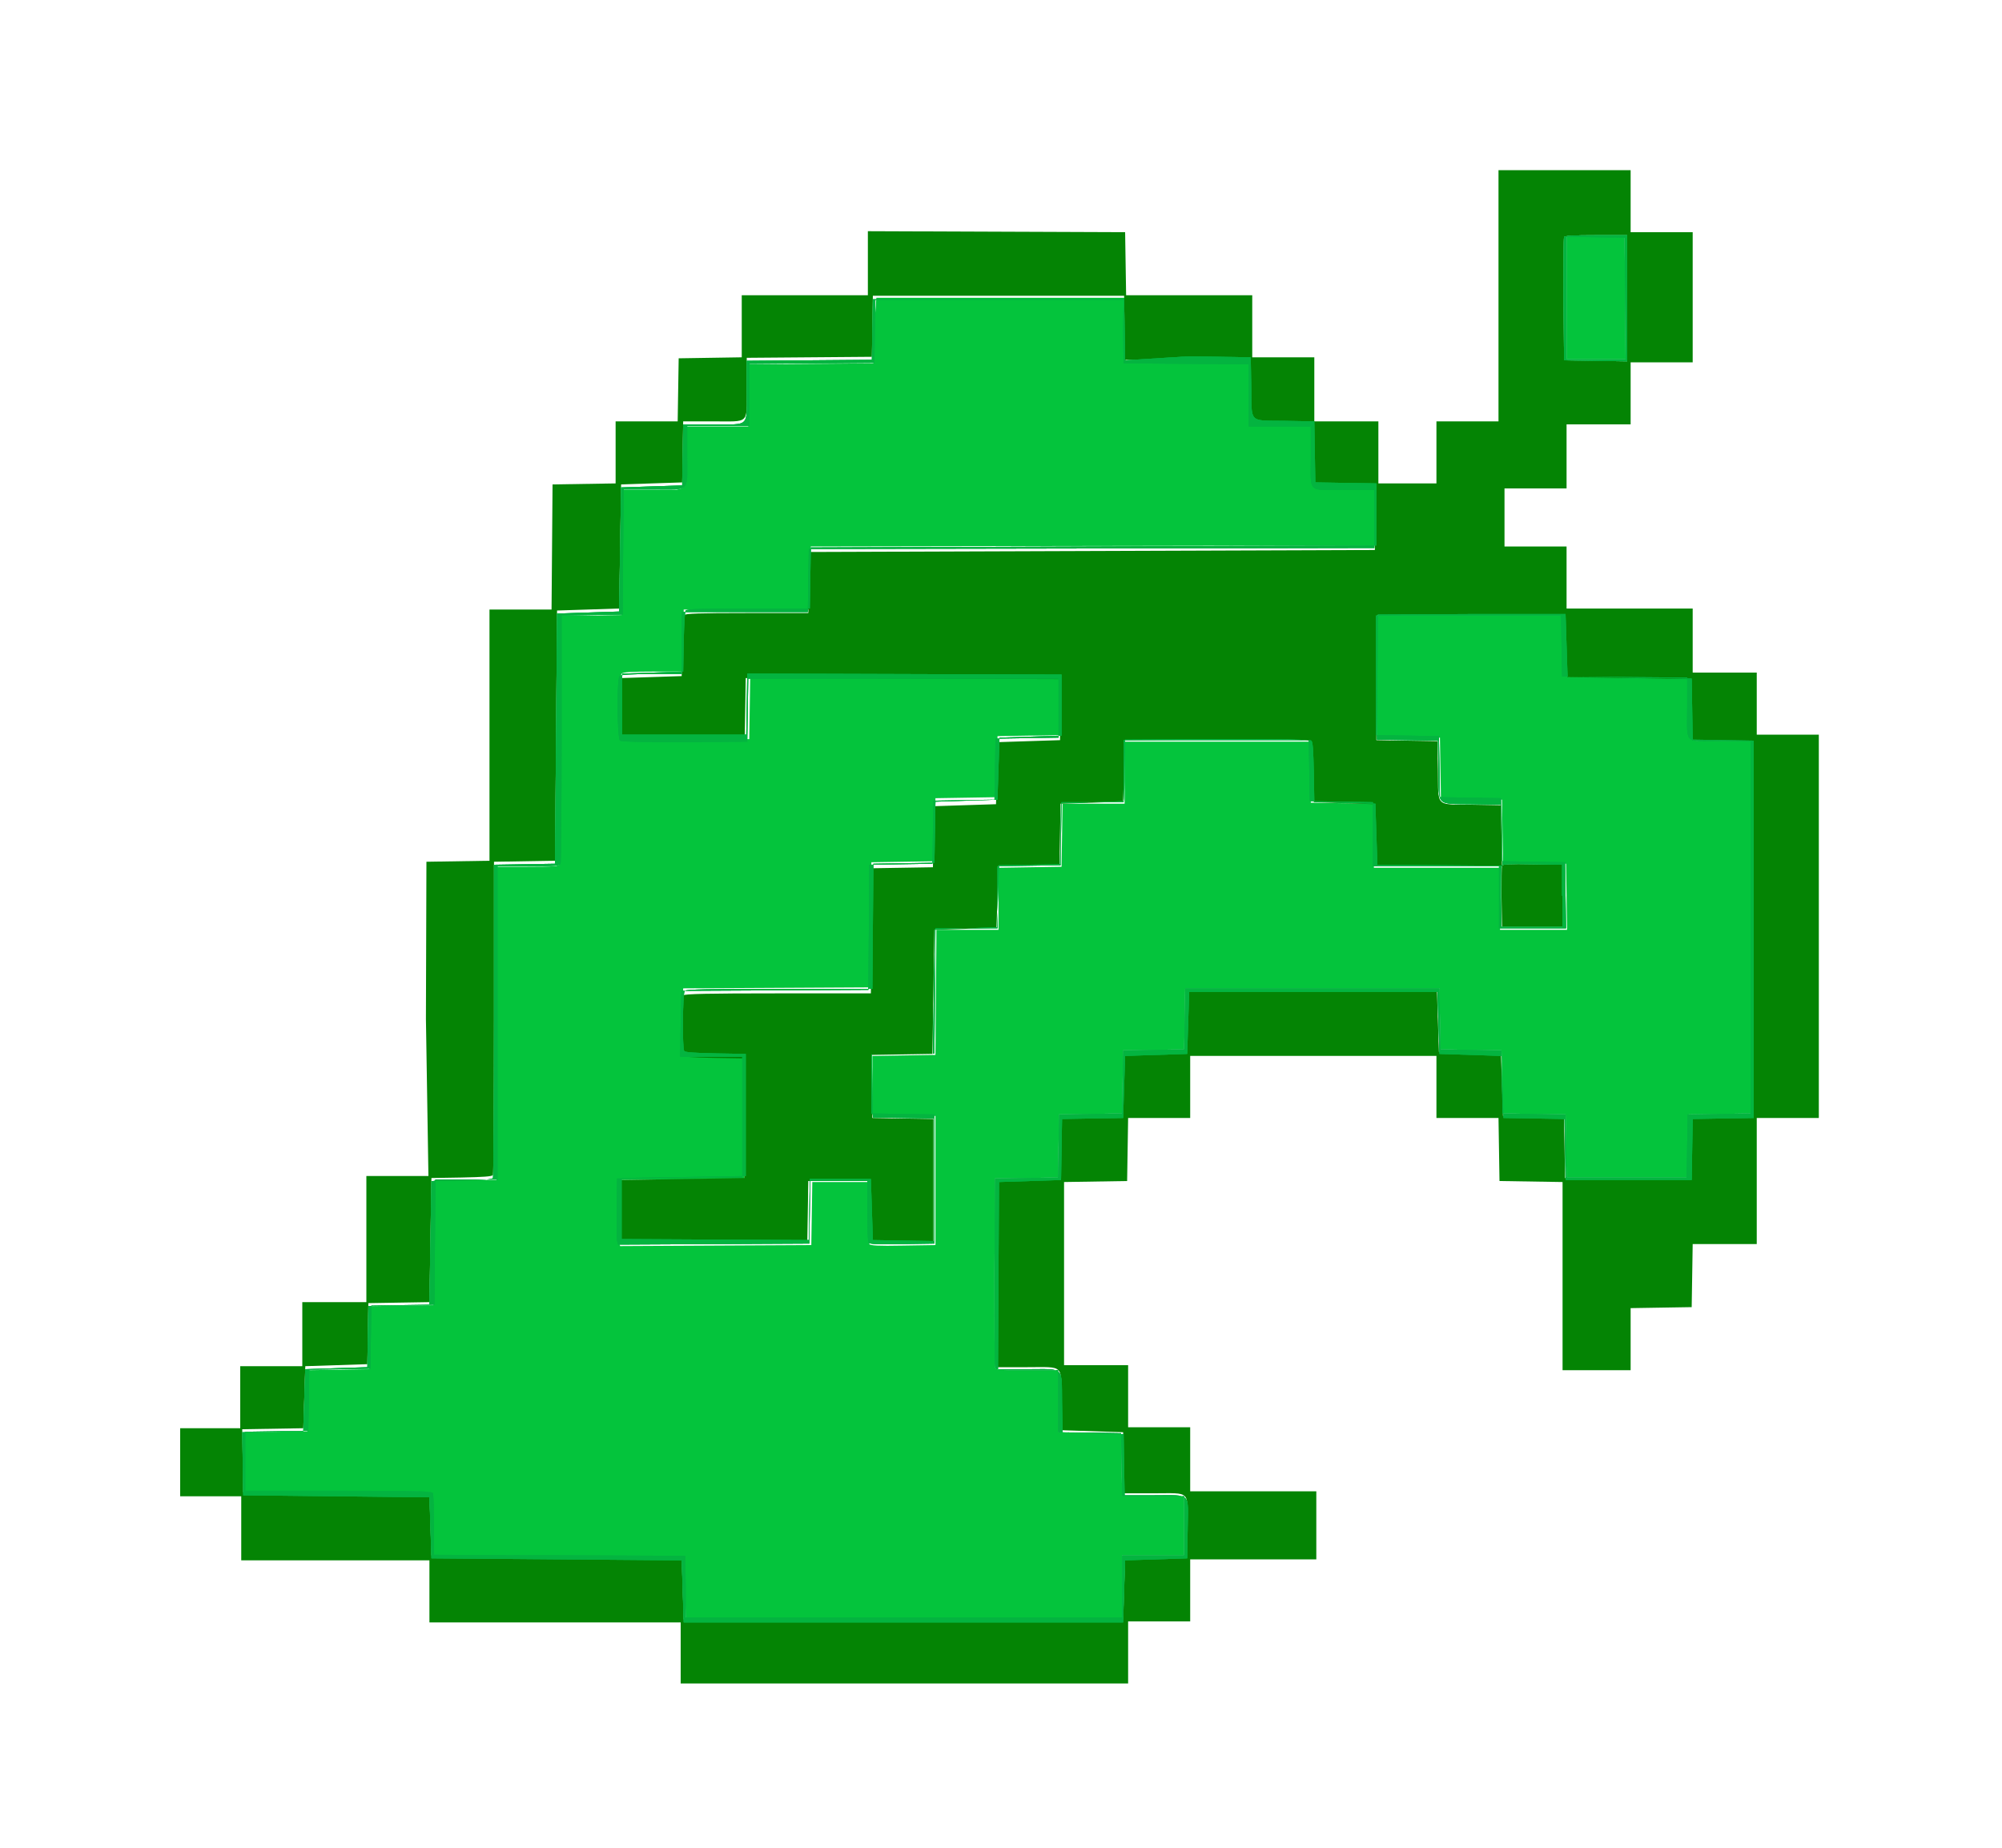 <?xml version="1.0" encoding="utf-8"?>
<!-- Generator: Adobe Illustrator 22.1.0, SVG Export Plug-In . SVG Version: 6.00 Build 0)  -->
<svg version="1.1" id="svg" xmlns="http://www.w3.org/2000/svg" xmlns:xlink="http://www.w3.org/1999/xlink" x="0px" y="0px"
	 viewBox="0 0 400 369.3" style="enable-background:new 0 0 400 369.3;" xml:space="preserve">
<style type="text/css">
	.st0{fill:#04C43C;}
	.st1{fill:#048404;}
	.st2{fill:#04B440;}
</style>
<g id="svgg">
	<path id="path0" class="st0" d="M313,59.5v12.3h5.9h5.9l-0.1-12.2l-0.1-12.2l-5.8-0.1l-5.8-0.1V59.5 M174.6,66.3l-0.1,6.3L162,72.7
		l-12.5,0.1v6.2v6.2h-6.2h-6.2v6c0,7.4,0.7,6.7-6.7,6.7h-6l-0.1,12.5l-0.1,12.5l-6.1,0.1L112,123v24.6c0,13.6-0.1,24.9-0.2,25.1
		c-0.2,0.4-1,0.5-6.4,0.5h-6.2v31.3v31.3h-6.2h-6.2l-0.1,12.5l-0.1,12.5l-6.3,0.1l-6.3,0.1l-0.1,6.3l-0.1,6.3l-6.1,0.1l-6.1,0.1
		l-0.1,6.1l-0.1,6.1l-6.3,0.1l-6.3,0.1v5.9v5.9h18.7c16.8,0,18.8,0,18.9,0.5c0.1,0.3,0.2,3.1,0.2,6.4v5.9l25.1,0.1l25.1,0.1l0.1,6.1
		l0.1,6.1h43.6h43.6v-6.2v-6.2h6.2h6.2v-5.9v-5.9h-6.2h-6.2l-0.1-6.3l-0.1-6.3l-6.3-0.1l-6.3-0.1v-6.2v-6.2h-6.2
		c-6.2,0-6.2,0-6.4-0.7c-0.1-0.4-0.1-9-0.1-19.1l0.1-18.5l6.3-0.1l6.3-0.1l0.1-6.3l0.1-6.3l6.3-0.1l6.3-0.1l0.1-6.3l0.1-6.3l6.1-0.1
		l6.1-0.1l0.1-6.1l0.1-6.1h25.4h25.4l0.1,6.1l0.1,6.1l6.1,0.1l6.1,0.1l0.1,6.3l0.1,6.3l6.3,0.1l6.3,0.1l0.1,6.3l0.1,6.3h12.1h12.1
		l0.1-6.3l0.1-6.3l6.3-0.1l6.3-0.1v-37.2v-37.2h-5.9c-7.7,0-6.8,0.8-6.8-6.5v-6.2l-12.5-0.1l-12.5-0.1l-0.1-6.1l-0.1-6.1h-18.5
		h-18.5v12.1v12.1l6.3,0.1l6.3,0.1l0.1,6.1l0.1,6.1l6.1,0.1l6.1,0.1l0.1,6.3l0.1,6.3l6.3,0.1l6.3,0.1l0.1,6.6l0.1,6.6h-6.7h-6.7
		v-6.2v-6.2h-12.6h-12.6v-6.4v-6.4l-6.3-0.1l-6.3-0.1l-0.1-6.1l-0.1-6.1h-18.5h-18.5v6.2v6.2h-6.2h-6.2l-0.1,6.3l-0.1,6.3l-6.3,0.1
		l-6.3,0.1v6.2v6.2h-6.2h-6.2l-0.1,12.5l-0.1,12.5l-6.3,0.1l-6.3,0.1v5.9v5.9l6.3,0.1l6.3,0.1v12.9v12.9l-6.5,0.1
		c-5,0.1-6.5,0-6.7-0.3c-0.1-0.2-0.2-3.1-0.2-6.4l0-6H168h-5.7l-0.1,6.3l-0.1,6.3l-19.1,0.1l-19.1,0.1l-0.2-0.7
		c-0.1-0.4-0.1-3.3-0.1-6.6l0.1-5.9l12.5-0.1l12.5-0.1V223v-12.3h-6.2h-6.2l0.1-6.6l0.1-6.6l18.7-0.1l18.7-0.1l0.1-12.5l0.1-12.5
		l6.3-0.1l6.3-0.1l0.1-6.3l0.1-6.3l6.1-0.1l6.1-0.1l0.1-6.1l0.1-6.1l6.3-0.1l6.3-0.1v-5.9v-5.9h-31h-31l-0.1,6.3l-0.1,6.3l-12.5,0.1
		c-9,0.1-12.6,0-12.9-0.3c-0.6-0.5-0.6-12.4-0.1-12.9c0.3-0.3,2.1-0.4,6.4-0.4h6v-6.2v-6.2h12.6h12.6l0.1-6.3l0.1-6.3l56.5-0.1
		l56.5-0.1v-5.8v-5.8h-5.9c-7.7,0-6.8,0.8-6.8-6.5v-6.2h-6.2h-6.2v-6.2v-6.2l-12.5-0.1l-12.5-0.1l-0.1-6.3l-0.1-6.3h-24.8h-24.8
		L174.6,66.3"/>
	<path id="path1" class="st1" d="M299.4,59.1v25.1h-6.2H287v6.2v6.2h-5.8h-5.8v-6.2v-6.2h-6.4h-6.4v-6.4v-6.4h-6.2h-6.2v-6.2v-6.2
		h-12.6h-12.6l-0.1-6.3l-0.1-6.3l-25.7-0.1l-25.7-0.1v6.4v6.4h-12.6h-12.6v6.2v6.2l-6.3,0.1l-6.3,0.1l-0.1,6.3l-0.1,6.3h-6.2h-6.2
		v6.2v6.2l-6.3,0.1l-6.3,0.1l-0.1,12.5l-0.1,12.5h-6.2h-6.2v25.1V172l-6.3,0.1l-6.3,0.1l-0.1,31.4L85.6,235h-6.2h-6.2v12.6v12.6
		h-6.4h-6.4v6.4v6.4h-6.2h-6.2v6.2v6.2h-6.1H36v6.8v6.8h6.1h6.1v6.4v6.4h18.8h18.8v6.2v6.2h25.1h25.1v6.1v6.1h44.7h44.7v-6.1V324
		h6.2h6.2v-6.2v-6.2h12.6h12.6v-6.8V298h-12.6h-12.6v-6.4v-6.4h-6.2h-6.2V279v-6.2h-6.4h-6.4v-18.3v-18.3l6.3-0.1l6.3-0.1l0.1-6.3
		l0.1-6.3h6.2h6.2v-6.2v-6.2h24.7H287v6.2v6.2h6.2h6.2l0.1,6.3l0.1,6.3l6.3,0.1l6.3,0.1V255v18.8h6.8h6.8v-6.2v-6.2l6.1-0.1l6.1-0.1
		l0.1-6.3l0.1-6.3h6.4h6.4v-12.6v-12.6h6.2h6.2v-38.3v-38.3h-6.2h-6.2v-6.2v-6.2h-6.4h-6.4v-6.4v-6.4h-12.6H313v-6.2v-6.2h-6.2h-6.2
		v-5.8v-5.8h6.2h6.2v-6.4v-6.4h6.4h6.4v-6.2v-6.2h6.2h6.2V59.6V46.4h-6.2h-6.2v-6.2V34h-13.2h-13.2V59.1 M325.1,59.6v12.6l-6.3-0.1
		l-6.3-0.1l-0.1-12.1c0-6.7,0-12.3,0.1-12.5c0.1-0.3,1.7-0.4,6.4-0.4h6.2V59.6 M224.7,65.8l0.1,6.1l12.4,0.2l12.4,0.2l0.1,5.9
		c0.1,7.3-0.6,6.7,6.7,6.8l5.9,0.1l0.1,6.1l0.1,6.1l6.1,0.1l6.1,0.1v6.2v6.2l-56.5,0.2l-56.5,0.2l-0.1,6.1l-0.1,6.1h-12.2
		c-9.8,0-12.3,0.1-12.6,0.4c-0.2,0.3-0.4,2.6-0.4,6.3l-0.1,5.9l-6.1,0.2l-6.1,0.2v6.1v6.1h12.4h12.4l0.1-6.1l0.1-6.1l31.4,0.1
		l31.4,0.1v6.1v6.1l-6.2,0.2l-6.2,0.2l-0.2,6.2l-0.2,6.2l-6.2,0.2l-6.2,0.2l-0.1,6.1l-0.1,6.1l-6.1,0.1l-6.1,0.1l-0.1,12.5
		l-0.1,12.5h-18.6c-14,0-18.6,0.1-18.9,0.4c-0.4,0.4-0.5,11.3-0.1,12c0.2,0.3,1.9,0.4,6.3,0.5l6,0.1V223v12.4l-12.4,0.2l-12.4,0.2
		v6.1v6.1l18.7,0.1l18.7,0.1l0.1-6.1l0.1-6.1h6.2h6.2l0.2,6.1l0.2,6.1l6.1,0.1l6.1,0.1v-12.4v-12.4l-6.1-0.1l-6.1-0.1l-0.1-6.3
		l-0.1-6.3l6.1-0.1l6.1-0.1l0.2-12.4l0.2-12.4l6.2-0.2l6.2-0.2l0.2-6.2l0.2-6.2l6.1-0.1l6.1-0.1l0.1-6.1l0.1-6.1l6.2-0.2
		c3.4-0.1,6.2-0.2,6.3-0.2c0,0,0.1-2.8,0.2-6.2l0.1-6.1l18.4-0.1c13.2-0.1,18.5,0,18.8,0.3c0.3,0.3,0.4,1.8,0.5,6.3l0.1,5.9l6.1,0.2
		l6.1,0.2l0.2,6.1l0.2,6.1l12.5,0.1l12.5,0.1l-0.1-6.1l-0.1-6.1l-5.9-0.1c-7.3-0.1-6.6,0.6-6.7-6.8l-0.1-5.9l-6.1-0.1l-6.1-0.1
		l0.1-12.5l0.1-12.5l18.7-0.1c10.3,0,18.7,0,18.8,0c0,0,0.1,2.9,0.2,6.3l0.2,6.2l12.4,0.2l12.4,0.2l0.1,6.1l0.1,6.1l6.1,0.1l6.1,0.1
		v37.7V223l-6.1,0.1l-6.1,0.1l-0.1,6.1l-0.1,6.1h-12.6h-12.6l-0.1-6.1l-0.1-6.1l-6.1-0.1l-6.1-0.1l-0.2-6.2l-0.2-6.2l-6.2-0.2
		l-6.2-0.2l-0.2-6.2l-0.2-6.2h-24.8h-24.8l-0.2,6.2l-0.2,6.2l-6.2,0.2l-6.2,0.2l-0.2,6.2l-0.2,6.2l-6.1,0.1l-6.1,0.1l-0.1,6.1
		l-0.1,6.1l-6.2,0.2l-6.2,0.2l-0.1,18.7l-0.1,18.7h6c7.4,0,6.7-0.7,6.8,6.7l0.1,5.9l6.1,0.2l6.1,0.2l0.1,6.1l0.1,6.1h6
		c7.4,0,6.7-0.7,6.6,6.7l-0.1,5.9L231,311l-6.2,0.2l-0.2,6.2l-0.2,6.2h-43.9h-43.9l-0.2-6.2l-0.2-6.2l-25-0.2l-25-0.2l-0.2-6.1
		l-0.2-6.1l-18.6-0.2l-18.6-0.2l-0.1-6.3l-0.1-6.3l6.1-0.1l6.1-0.1l0.2-6.2l0.2-6.2l6.2-0.2l6.2-0.2l0.1-6.1l0.1-6.1l6.1-0.1
		l6.1-0.1l0.2-12.4l0.2-12.4l6-0.1c4.4-0.1,6.1-0.2,6.3-0.5c0.1-0.2,0.2-14.4,0.2-31.5l0-31.1l6.1-0.1l6.1-0.1l0.2-25l0.2-25
		l6.2-0.2l6.2-0.2l0.2-12.4l0.2-12.4l6.1-0.2l6.1-0.2l0.1-6.1l0.1-6.1h6c7.4,0,6.7,0.7,6.7-6.7v-6l12.5-0.1l12.5-0.1l0.1-6.1
		l0.1-6.1h25.1h25.1L224.7,65.8 M300.1,173c-0.1,0.2-0.1,3-0.1,6.3l0.1,5.9h6.1h6.1V179v-6.2l-6-0.1
		C301.6,172.6,300.2,172.7,300.1,173"/>
	<path id="path2" class="st2" d="M312.5,47.4c-0.1,0.2-0.1,5.8-0.1,12.5l0.1,12.1l6.3,0.1l6.3,0.1V59.6V47h-6.2
		C314.2,47,312.6,47.1,312.5,47.4 M324.7,59.6l0.1,12.2h-5.9H313V59.5V47.3l5.8,0.1l5.8,0.1L324.7,59.6 M174.3,65.8l-0.1,6.1
		L161.7,72l-12.5,0.1v6c0,7.4,0.7,6.7-6.7,6.7h-6l-0.1,6.1l-0.1,6.1l-6.1,0.2l-6.1,0.2l-0.2,12.4l-0.2,12.4l-6.2,0.2l-6.2,0.2
		l-0.2,25l-0.2,25l-6.1,0.1l-6.1,0.1l0,31.1c0,17.1-0.1,31.3-0.2,31.5c-0.2,0.3-1.9,0.4-6.3,0.5l-6,0.1l-0.2,12.4l-0.2,12.4
		l-6.1,0.1l-6.1,0.1l-0.1,6.1l-0.1,6.1l-6.2,0.2l-6.2,0.2l-0.2,6.2l-0.2,6.2l-6.1,0.1l-6.1,0.1l0.1,6.3l0.1,6.3l18.6,0.2l18.6,0.2
		l0.2,6.1l0.2,6.1l25,0.2l25,0.2l0.2,6.2l0.2,6.2h43.9h43.9l0.2-6.2l0.2-6.2l6.2-0.2l6.2-0.2l0.1-5.9c0.1-7.4,0.8-6.7-6.6-6.7h-6
		l-0.1-6.1l-0.1-6.1l-6.1-0.2l-6.1-0.2l-0.1-5.9c-0.1-7.4,0.6-6.7-6.8-6.7h-6l0.1-18.7l0.1-18.7l6.2-0.2l6.2-0.2l0.1-6.1l0.1-6.1
		l6.1-0.1l6.1-0.1l0.2-6.2l0.2-6.2l6.2-0.2l6.2-0.2l0.2-6.2l0.2-6.2h24.8h24.8l0.2,6.2l0.2,6.2l6.2,0.2l6.2,0.2l0.2,6.2l0.2,6.2
		l6.1,0.1l6.1,0.1l0.1,6.1l0.1,6.1h12.6h12.6l0.1-6.1l0.1-6.1l6.1-0.1l6.1-0.1v-37.7v-37.7l-6.1-0.1l-6.1-0.1l-0.1-6.1l-0.1-6.1
		l-12.4-0.2l-12.4-0.2l-0.2-6.2c-0.1-3.4-0.2-6.2-0.2-6.3c0,0-8.5,0-18.8,0l-18.7,0.1l-0.1,12.5l-0.1,12.5l6.1,0.1l6.1,0.1l0.1,5.9
		c0.1,7.3-0.6,6.7,6.7,6.8l5.9,0.1l0.1,6.1l0.1,6.1l-12.5-0.1l-12.5-0.1l-0.2-6.1l-0.2-6.1l-6.1-0.2l-6.1-0.2l-0.1-5.9
		c-0.1-4.5-0.2-6-0.5-6.3c-0.3-0.2-5.6-0.3-18.8-0.3l-18.4,0.1l-0.1,6.1c0,3.4-0.1,6.2-0.2,6.2c0,0-2.9,0.1-6.3,0.2l-6.2,0.2
		l-0.1,6.1l-0.1,6.1l-6.1,0.1l-6.1,0.1l-0.2,6.2l-0.2,6.2l-6.2,0.2l-6.2,0.2l-0.2,12.4l-0.2,12.4l-6.1,0.1l-6.1,0.1l0.1,6.3l0.1,6.3
		l6.1,0.1l6.1,0.1v12.4V248l-6.1-0.1l-6.1-0.1l-0.2-6.1l-0.2-6.1H168h-6.2l-0.1,6.1l-0.1,6.1l-18.7-0.1l-18.7-0.1v-6.1v-6.1
		l12.4-0.2l12.4-0.2V223v-12.4l-6-0.1c-4.4-0.1-6.1-0.2-6.3-0.5c-0.4-0.6-0.3-11.6,0.1-12c0.3-0.3,4.9-0.4,18.9-0.4h18.6l0.1-12.5
		l0.1-12.5l6.1-0.1l6.1-0.1l0.1-6.1l0.1-6.1l6.2-0.2l6.2-0.2l0.2-6.2l0.2-6.2l6.2-0.2l6.2-0.2v-6.1v-6.1l-31.4-0.1l-31.4-0.1
		l-0.1,6.1l-0.1,6.1h-12.4h-12.4v-6.1v-6.1l6.1-0.2l6.1-0.2l0.1-5.9c0.1-3.7,0.2-6,0.4-6.3c0.3-0.3,2.8-0.4,12.6-0.4h12.2l0.1-6.1
		l0.1-6.1l56.5-0.2l56.5-0.2v-6.2v-6.2l-6.1-0.1l-6.1-0.1l-0.1-6.1l-0.1-6.1l-5.9-0.1c-7.3-0.1-6.6,0.6-6.7-6.8l-0.1-5.9l-12.4-0.2
		L224.8,72l-0.1-6.1l-0.1-6.1h-25.1h-25.1L174.3,65.8 M224.4,66.3l0.1,6.3l12.5,0.1l12.5,0.1v6.2v6.2h6.2h6.2v6.2
		c0,7.3-0.8,6.5,6.8,6.5h5.9v5.8v5.8l-56.5,0.1l-56.5,0.1l-0.1,6.3l-0.1,6.3h-12.6h-12.6v6.2v6.2h-6c-4.3,0-6.1,0.1-6.4,0.4
		c-0.6,0.6-0.5,12.5,0.1,12.9c0.3,0.2,3.9,0.3,12.9,0.3l12.5-0.1l0.1-6.3l0.1-6.3h31h31v5.9v5.9l-6.3,0.1l-6.3,0.1l-0.1,6.1
		l-0.1,6.1l-6.1,0.1l-6.1,0.1l-0.1,6.3l-0.1,6.3l-6.3,0.1l-6.3,0.1l-0.1,12.5l-0.1,12.5l-18.7,0.1l-18.7,0.1l-0.1,6.6l-0.1,6.6h6.2
		h6.2V223v12.3l-12.5,0.1l-12.5,0.1l-0.1,5.9c0,3.2,0,6.2,0.1,6.6l0.2,0.7l19.1-0.1l19.1-0.1l0.1-6.3l0.1-6.3h5.7h5.7l0,6
		c0,3.3,0.1,6.2,0.2,6.4c0.2,0.3,1.7,0.4,6.7,0.3l6.5-0.1v-12.9v-12.9l-6.3-0.1l-6.3-0.1v-5.9v-5.9l6.3-0.1l6.3-0.1l0.1-12.5
		l0.1-12.5h6.2h6.2v-6.2v-6.2l6.3-0.1l6.3-0.1l0.1-6.3l0.1-6.3h6.2h6.2v-6.2v-6.2h18.5h18.5l0.1,6.1l0.1,6.1l6.3,0.1l6.3,0.1v6.4
		v6.4h12.6h12.6v6.2v6.2h6.7h6.7l-0.1-6.6l-0.1-6.6l-6.3-0.1l-6.3-0.1l-0.1-6.3l-0.1-6.3l-6.1-0.1l-6.1-0.1l-0.1-6.1l-0.1-6.1
		l-6.3-0.1l-6.3-0.1v-12.1V123h18.5h18.5l0.1,6.1l0.1,6.1l12.5,0.1l12.5,0.1v6.2c0,7.3-0.8,6.5,6.8,6.5h5.9v37.2v37.2l-6.3,0.1
		l-6.3,0.1l-0.1,6.3l-0.1,6.3h-12.1H313l-0.1-6.3l-0.1-6.3l-6.3-0.1l-6.3-0.1l-0.1-6.3l-0.1-6.3l-6.1-0.1l-6.1-0.1l-0.1-6.1
		l-0.1-6.1h-25.4h-25.4l-0.1,6.1l-0.1,6.1l-6.1,0.1l-6.1,0.1l-0.1,6.3l-0.1,6.3l-6.3,0.1l-6.3,0.1l-0.1,6.3l-0.1,6.3l-6.3,0.1
		l-6.3,0.1l-0.1,18.5c0,10.2,0,18.8,0.1,19.1c0.2,0.7,0.2,0.7,6.4,0.7h6.2v6.2v6.2l6.3,0.1l6.3,0.1l0.1,6.3l0.1,6.3h6.2h6.2v5.9v5.9
		h-6.2h-6.2v6.2v6.2h-43.6h-43.6L137,317l-0.1-6.1l-25.1-0.1l-25.1-0.1v-5.9c0-3.2-0.1-6.1-0.2-6.4c-0.2-0.4-2.1-0.5-18.9-0.5H49
		v-5.9v-5.9l6.3-0.1l6.3-0.1l0.1-6.1l0.1-6.1l6.1-0.1l6.1-0.1l0.1-6.3l0.1-6.3l6.3-0.1l6.3-0.1l0.1-12.5l0.1-12.5h6.2h6.2v-31.3
		v-31.3h6.2c5.4,0,6.2-0.1,6.4-0.5c0.1-0.3,0.2-11.6,0.2-25.1V123l6.1-0.1l6.1-0.1l0.1-12.5l0.1-12.5h6c7.4,0,6.7,0.7,6.7-6.7v-6
		h6.2h6.2v-6.2v-6.2l12.5-0.1l12.5-0.1l0.1-6.3l0.1-6.3h24.8h24.8L224.4,66.3 M312.2,179v6.2h-6.1h-6.1l-0.1-5.9
		c0-3.2,0-6.1,0.1-6.3c0.1-0.3,1.4-0.4,6.1-0.3l6,0.1V179"/>
	<path id="path3" class="st2" d="M312.5,47.4c-0.1,0.2-0.1,5.8-0.1,12.5l0.1,12.1l6.3,0.1l6.3,0.1V59.6V47h-6.2
		C314.2,47,312.6,47.1,312.5,47.4 M324.7,59.6l0.1,12.2h-5.9H313V59.5V47.3l5.8,0.1l5.8,0.1L324.7,59.6 M174.3,65.8l-0.1,6.1
		L161.7,72l-12.5,0.1v6c0,7.4,0.7,6.7-6.7,6.7h-6l-0.1,6.1l-0.1,6.1l-6.1,0.2l-6.1,0.2l-0.2,12.4l-0.2,12.4l-6.2,0.2l-6.2,0.2
		l-0.2,25l-0.2,25l-6.1,0.1l-6.1,0.1l0,31.1c0,17.1-0.1,31.3-0.2,31.5c-0.2,0.3-1.9,0.4-6.3,0.5l-6,0.1l-0.2,12.4l-0.2,12.4
		l-6.1,0.1l-6.1,0.1l-0.1,6.1l-0.1,6.1l-6.2,0.2l-6.2,0.2l-0.2,6.2l-0.2,6.2l-6.1,0.1l-6.1,0.1l0.1,6.3l0.1,6.3l18.6,0.2l18.6,0.2
		l0.2,6.1l0.2,6.1l25,0.2l25,0.2l0.2,6.2l0.2,6.2h43.9h43.9l0.2-6.2l0.2-6.2l6.2-0.2l6.2-0.2l0.1-5.9c0.1-7.4,0.8-6.7-6.6-6.7h-6
		l-0.1-6.1l-0.1-6.1l-6.1-0.2l-6.1-0.2l-0.1-5.9c-0.1-7.4,0.6-6.7-6.8-6.7h-6l0.1-18.7l0.1-18.7l6.2-0.2l6.2-0.2l0.1-6.1l0.1-6.1
		l6.1-0.1l6.1-0.1l0.2-6.2l0.2-6.2l6.2-0.2l6.2-0.2l0.2-6.2l0.2-6.2h24.8h24.8l0.2,6.2l0.2,6.2l6.2,0.2l6.2,0.2l0.2,6.2l0.2,6.2
		l6.1,0.1l6.1,0.1l0.1,6.1l0.1,6.1h12.6h12.6l0.1-6.1l0.1-6.1l6.1-0.1l6.1-0.1v-37.7v-37.7l-6.1-0.1l-6.1-0.1l-0.1-6.1l-0.1-6.1
		l-12.4-0.2l-12.4-0.2l-0.2-6.2c-0.1-3.4-0.2-6.2-0.2-6.3c0,0-8.5,0-18.8,0l-18.7,0.1l-0.1,12.5l-0.1,12.5l6.1,0.1l6.1,0.1l0.1,5.9
		c0.1,7.3-0.6,6.7,6.7,6.8l5.9,0.1l0.1,6.1l0.1,6.1l-12.5-0.1l-12.5-0.1l-0.2-6.1l-0.2-6.1l-6.1-0.2l-6.1-0.2l-0.1-5.9
		c-0.1-4.5-0.2-6-0.5-6.3c-0.3-0.2-5.6-0.3-18.8-0.3l-18.4,0.1l-0.1,6.1c0,3.4-0.1,6.2-0.2,6.2c0,0-2.9,0.1-6.3,0.2l-6.2,0.2
		l-0.1,6.1l-0.1,6.1l-6.1,0.1l-6.1,0.1l-0.2,6.2l-0.2,6.2l-6.2,0.2l-6.2,0.2l-0.2,12.4l-0.2,12.4l-6.1,0.1l-6.1,0.1l0.1,6.3l0.1,6.3
		l6.1,0.1l6.1,0.1v12.4V248l-6.1-0.1l-6.1-0.1l-0.2-6.1l-0.2-6.1H168h-6.2l-0.1,6.1l-0.1,6.1l-18.7-0.1l-18.7-0.1v-6.1v-6.1
		l12.4-0.2l12.4-0.2V223v-12.4l-6-0.1c-4.4-0.1-6.1-0.2-6.3-0.5c-0.4-0.6-0.3-11.6,0.1-12c0.3-0.3,4.9-0.4,18.9-0.4h18.6l0.1-12.5
		l0.1-12.5l6.1-0.1l6.1-0.1l0.1-6.1l0.1-6.1l6.2-0.2l6.2-0.2l0.2-6.2l0.2-6.2l6.2-0.2l6.2-0.2v-6.1v-6.1l-31.4-0.1l-31.4-0.1
		l-0.1,6.1l-0.1,6.1h-12.4h-12.4v-6.1v-6.1l6.1-0.2l6.1-0.2l0.1-5.9c0.1-3.7,0.2-6,0.4-6.3c0.3-0.3,2.8-0.4,12.6-0.4h12.2l0.1-6.1
		l0.1-6.1l56.5-0.2l56.5-0.2v-6.2v-6.2l-6.1-0.1l-6.1-0.1l-0.1-6.1l-0.1-6.1l-5.9-0.1c-7.3-0.1-6.6,0.6-6.7-6.8l-0.1-5.9l-12.4-0.2
		L224.8,72l-0.1-6.1l-0.1-6.1h-25.1h-25.1L174.3,65.8 M224.4,66.3l0.1,6.3l12.5,0.1l12.5,0.1v6.2v6.2h6.2h6.2v6.2
		c0,7.3-0.8,6.5,6.8,6.5h5.9v5.8v5.8l-56.5,0.1l-56.5,0.1l-0.1,6.3l-0.1,6.3h-12.6h-12.6v6.2v6.2h-6c-4.3,0-6.1,0.1-6.4,0.4
		c-0.6,0.6-0.5,12.5,0.1,12.9c0.3,0.2,3.9,0.3,12.9,0.3l12.5-0.1l0.1-6.3l0.1-6.3h31h31v5.9v5.9l-6.3,0.1l-6.3,0.1l-0.1,6.1
		l-0.1,6.1l-6.1,0.1l-6.1,0.1l-0.1,6.3l-0.1,6.3l-6.3,0.1l-6.3,0.1l-0.1,12.5l-0.1,12.5l-18.7,0.1l-18.7,0.1l-0.1,6.6l-0.1,6.6h6.2
		h6.2V223v12.3l-12.5,0.1l-12.5,0.1l-0.1,5.9c0,3.2,0,6.2,0.1,6.6l0.2,0.7l19.1-0.1l19.1-0.1l0.1-6.3l0.1-6.3h5.7h5.7l0,6
		c0,3.3,0.1,6.2,0.2,6.4c0.2,0.3,1.7,0.4,6.7,0.3l6.5-0.1v-12.9v-12.9l-6.3-0.1l-6.3-0.1v-5.9v-5.9l6.3-0.1l6.3-0.1l0.1-12.5
		l0.1-12.5h6.2h6.2v-6.2v-6.2l6.3-0.1l6.3-0.1l0.1-6.3l0.1-6.3h6.2h6.2v-6.2v-6.2h18.5h18.5l0.1,6.1l0.1,6.1l6.3,0.1l6.3,0.1v6.4
		v6.4h12.6h12.6v6.2v6.2h6.7h6.7l-0.1-6.6l-0.1-6.6l-6.3-0.1l-6.3-0.1l-0.1-6.3l-0.1-6.3l-6.1-0.1l-6.1-0.1l-0.1-6.1l-0.1-6.1
		l-6.3-0.1l-6.3-0.1v-12.1V123h18.5h18.5l0.1,6.1l0.1,6.1l12.5,0.1l12.5,0.1v6.2c0,7.3-0.8,6.5,6.8,6.5h5.9v37.2v37.2l-6.3,0.1
		l-6.3,0.1l-0.1,6.3l-0.1,6.3h-12.1H313l-0.1-6.3l-0.1-6.3l-6.3-0.1l-6.3-0.1l-0.1-6.3l-0.1-6.3l-6.1-0.1l-6.1-0.1l-0.1-6.1
		l-0.1-6.1h-25.4h-25.4l-0.1,6.1l-0.1,6.1l-6.1,0.1l-6.1,0.1l-0.1,6.3l-0.1,6.3l-6.3,0.1l-6.3,0.1l-0.1,6.3l-0.1,6.3l-6.3,0.1
		l-6.3,0.1l-0.1,18.5c0,10.2,0,18.8,0.1,19.1c0.2,0.7,0.2,0.7,6.4,0.7h6.2v6.2v6.2l6.3,0.1l6.3,0.1l0.1,6.3l0.1,6.3h6.2h6.2v5.9v5.9
		h-6.2h-6.2v6.2v6.2h-43.6h-43.6L137,317l-0.1-6.1l-25.1-0.1l-25.1-0.1v-5.9c0-3.2-0.1-6.1-0.2-6.4c-0.2-0.4-2.1-0.5-18.9-0.5H49
		v-5.9v-5.9l6.3-0.1l6.3-0.1l0.1-6.1l0.1-6.1l6.1-0.1l6.1-0.1l0.1-6.3l0.1-6.3l6.3-0.1l6.3-0.1l0.1-12.5l0.1-12.5h6.2h6.2v-31.3
		v-31.3h6.2c5.4,0,6.2-0.1,6.4-0.5c0.1-0.3,0.2-11.6,0.2-25.1V123l6.1-0.1l6.1-0.1l0.1-12.5l0.1-12.5h6c7.4,0,6.7,0.7,6.7-6.7v-6
		h6.2h6.2v-6.2v-6.2l12.5-0.1l12.5-0.1l0.1-6.3l0.1-6.3h24.8h24.8L224.4,66.3 M312.2,179v6.2h-6.1h-6.1l-0.1-5.9
		c0-3.2,0-6.1,0.1-6.3c0.1-0.3,1.4-0.4,6.1-0.3l6,0.1V179"/>
	<path id="path4" class="st2" d="M312.5,47.4c-0.1,0.2-0.1,5.8-0.1,12.5l0.1,12.1l6.3,0.1l6.3,0.1V59.6V47h-6.2
		C314.2,47,312.6,47.1,312.5,47.4 M324.7,59.6l0.1,12.2h-5.9H313V59.5V47.3l5.8,0.1l5.8,0.1L324.7,59.6 M174.3,65.8l-0.1,6.1
		L161.7,72l-12.5,0.1v6c0,7.4,0.7,6.7-6.7,6.7h-6l-0.1,6.1l-0.1,6.1l-6.1,0.2l-6.1,0.2l-0.2,12.4l-0.2,12.4l-6.2,0.2l-6.2,0.2
		l-0.2,25l-0.2,25l-6.1,0.1l-6.1,0.1l0,31.1c0,17.1-0.1,31.3-0.2,31.5c-0.2,0.3-1.9,0.4-6.3,0.5l-6,0.1l-0.2,12.4l-0.2,12.4
		l-6.1,0.1l-6.1,0.1l-0.1,6.1l-0.1,6.1l-6.2,0.2l-6.2,0.2l-0.2,6.2l-0.2,6.2l-6.1,0.1l-6.1,0.1l0.1,6.3l0.1,6.3l18.6,0.2l18.6,0.2
		l0.2,6.1l0.2,6.1l25,0.2l25,0.2l0.2,6.2l0.2,6.2h43.9h43.9l0.2-6.2l0.2-6.2l6.2-0.2l6.2-0.2l0.1-5.9c0.1-7.4,0.8-6.7-6.6-6.7h-6
		l-0.1-6.1l-0.1-6.1l-6.1-0.2l-6.1-0.2l-0.1-5.9c-0.1-7.4,0.6-6.7-6.8-6.7h-6l0.1-18.7l0.1-18.7l6.2-0.2l6.2-0.2l0.1-6.1l0.1-6.1
		l6.1-0.1l6.1-0.1l0.2-6.2l0.2-6.2l6.2-0.2l6.2-0.2l0.2-6.2l0.2-6.2h24.8h24.8l0.2,6.2l0.2,6.2l6.2,0.2l6.2,0.2l0.2,6.2l0.2,6.2
		l6.1,0.1l6.1,0.1l0.1,6.1l0.1,6.1h12.6h12.6l0.1-6.1l0.1-6.1l6.1-0.1l6.1-0.1v-37.7v-37.7l-6.1-0.1l-6.1-0.1l-0.1-6.1l-0.1-6.1
		l-12.4-0.2l-12.4-0.2l-0.2-6.2c-0.1-3.4-0.2-6.2-0.2-6.3c0,0-8.5,0-18.8,0l-18.7,0.1l-0.1,12.5l-0.1,12.5l6.1,0.1l6.1,0.1l0.1,5.9
		c0.1,7.3-0.6,6.7,6.7,6.8l5.9,0.1l0.1,6.1l0.1,6.1l-12.5-0.1l-12.5-0.1l-0.2-6.1l-0.2-6.1l-6.1-0.2l-6.1-0.2l-0.1-5.9
		c-0.1-4.5-0.2-6-0.5-6.3c-0.3-0.2-5.6-0.3-18.8-0.3l-18.4,0.1l-0.1,6.1c0,3.4-0.1,6.2-0.2,6.2c0,0-2.9,0.1-6.3,0.2l-6.2,0.2
		l-0.1,6.1l-0.1,6.1l-6.1,0.1l-6.1,0.1l-0.2,6.2l-0.2,6.2l-6.2,0.2l-6.2,0.2l-0.2,12.4l-0.2,12.4l-6.1,0.1l-6.1,0.1l0.1,6.3l0.1,6.3
		l6.1,0.1l6.1,0.1v12.4V248l-6.1-0.1l-6.1-0.1l-0.2-6.1l-0.2-6.1H168h-6.2l-0.1,6.1l-0.1,6.1l-18.7-0.1l-18.7-0.1v-6.1v-6.1
		l12.4-0.2l12.4-0.2V223v-12.4l-6-0.1c-4.4-0.1-6.1-0.2-6.3-0.5c-0.4-0.6-0.3-11.6,0.1-12c0.3-0.3,4.9-0.4,18.9-0.4h18.6l0.1-12.5
		l0.1-12.5l6.1-0.1l6.1-0.1l0.1-6.1l0.1-6.1l6.2-0.2l6.2-0.2l0.2-6.2l0.2-6.2l6.2-0.2l6.2-0.2v-6.1v-6.1l-31.4-0.1l-31.4-0.1
		l-0.1,6.1l-0.1,6.1h-12.4h-12.4v-6.1v-6.1l6.1-0.2l6.1-0.2l0.1-5.9c0.1-3.7,0.2-6,0.4-6.3c0.3-0.3,2.8-0.4,12.6-0.4h12.2l0.1-6.1
		l0.1-6.1l56.5-0.2l56.5-0.2v-6.2v-6.2l-6.1-0.1l-6.1-0.1l-0.1-6.1l-0.1-6.1l-5.9-0.1c-7.3-0.1-6.6,0.6-6.7-6.8l-0.1-5.9l-12.4-0.2
		L224.8,72l-0.1-6.1l-0.1-6.1h-25.1h-25.1L174.3,65.8 M224.4,66.3l0.1,6.3l12.5,0.1l12.5,0.1v6.2v6.2h6.2h6.2v6.2
		c0,7.3-0.8,6.5,6.8,6.5h5.9v5.8v5.8l-56.5,0.1l-56.5,0.1l-0.1,6.3l-0.1,6.3h-12.6h-12.6v6.2v6.2h-6c-4.3,0-6.1,0.1-6.4,0.4
		c-0.6,0.6-0.5,12.5,0.1,12.9c0.3,0.2,3.9,0.3,12.9,0.3l12.5-0.1l0.1-6.3l0.1-6.3h31h31v5.9v5.9l-6.3,0.1l-6.3,0.1l-0.1,6.1
		l-0.1,6.1l-6.1,0.1l-6.1,0.1l-0.1,6.3l-0.1,6.3l-6.3,0.1l-6.3,0.1l-0.1,12.5l-0.1,12.5l-18.7,0.1l-18.7,0.1l-0.1,6.6l-0.1,6.6h6.2
		h6.2V223v12.3l-12.5,0.1l-12.5,0.1l-0.1,5.9c0,3.2,0,6.2,0.1,6.6l0.2,0.7l19.1-0.1l19.1-0.1l0.1-6.3l0.1-6.3h5.7h5.7l0,6
		c0,3.3,0.1,6.2,0.2,6.4c0.2,0.3,1.7,0.4,6.7,0.3l6.5-0.1v-12.9v-12.9l-6.3-0.1l-6.3-0.1v-5.9v-5.9l6.3-0.1l6.3-0.1l0.1-12.5
		l0.1-12.5h6.2h6.2v-6.2v-6.2l6.3-0.1l6.3-0.1l0.1-6.3l0.1-6.3h6.2h6.2v-6.2v-6.2h18.5h18.5l0.1,6.1l0.1,6.1l6.3,0.1l6.3,0.1v6.4
		v6.4h12.6h12.6v6.2v6.2h6.7h6.7l-0.1-6.6l-0.1-6.6l-6.3-0.1l-6.3-0.1l-0.1-6.3l-0.1-6.3l-6.1-0.1l-6.1-0.1l-0.1-6.1l-0.1-6.1
		l-6.3-0.1l-6.3-0.1v-12.1V123h18.5h18.5l0.1,6.1l0.1,6.1l12.5,0.1l12.5,0.1v6.2c0,7.3-0.8,6.5,6.8,6.5h5.9v37.2v37.2l-6.3,0.1
		l-6.3,0.1l-0.1,6.3l-0.1,6.3h-12.1H313l-0.1-6.3l-0.1-6.3l-6.3-0.1l-6.3-0.1l-0.1-6.3l-0.1-6.3l-6.1-0.1l-6.1-0.1l-0.1-6.1
		l-0.1-6.1h-25.4h-25.4l-0.1,6.1l-0.1,6.1l-6.1,0.1l-6.1,0.1l-0.1,6.3l-0.1,6.3l-6.3,0.1l-6.3,0.1l-0.1,6.3l-0.1,6.3l-6.3,0.1
		l-6.3,0.1l-0.1,18.5c0,10.2,0,18.8,0.1,19.1c0.2,0.7,0.2,0.7,6.4,0.7h6.2v6.2v6.2l6.3,0.1l6.3,0.1l0.1,6.3l0.1,6.3h6.2h6.2v5.9v5.9
		h-6.2h-6.2v6.2v6.2h-43.6h-43.6L137,317l-0.1-6.1l-25.1-0.1l-25.1-0.1v-5.9c0-3.2-0.1-6.1-0.2-6.4c-0.2-0.4-2.1-0.5-18.9-0.5H49
		v-5.9v-5.9l6.3-0.1l6.3-0.1l0.1-6.1l0.1-6.1l6.1-0.1l6.1-0.1l0.1-6.3l0.1-6.3l6.3-0.1l6.3-0.1l0.1-12.5l0.1-12.5h6.2h6.2v-31.3
		v-31.3h6.2c5.4,0,6.2-0.1,6.4-0.5c0.1-0.3,0.2-11.6,0.2-25.1V123l6.1-0.1l6.1-0.1l0.1-12.5l0.1-12.5h6c7.4,0,6.7,0.7,6.7-6.7v-6
		h6.2h6.2v-6.2v-6.2l12.5-0.1l12.5-0.1l0.1-6.3l0.1-6.3h24.8h24.8L224.4,66.3 M312.2,179v6.2h-6.1h-6.1l-0.1-5.9
		c0-3.2,0-6.1,0.1-6.3c0.1-0.3,1.4-0.4,6.1-0.3l6,0.1V179"/>
</g>
</svg>
